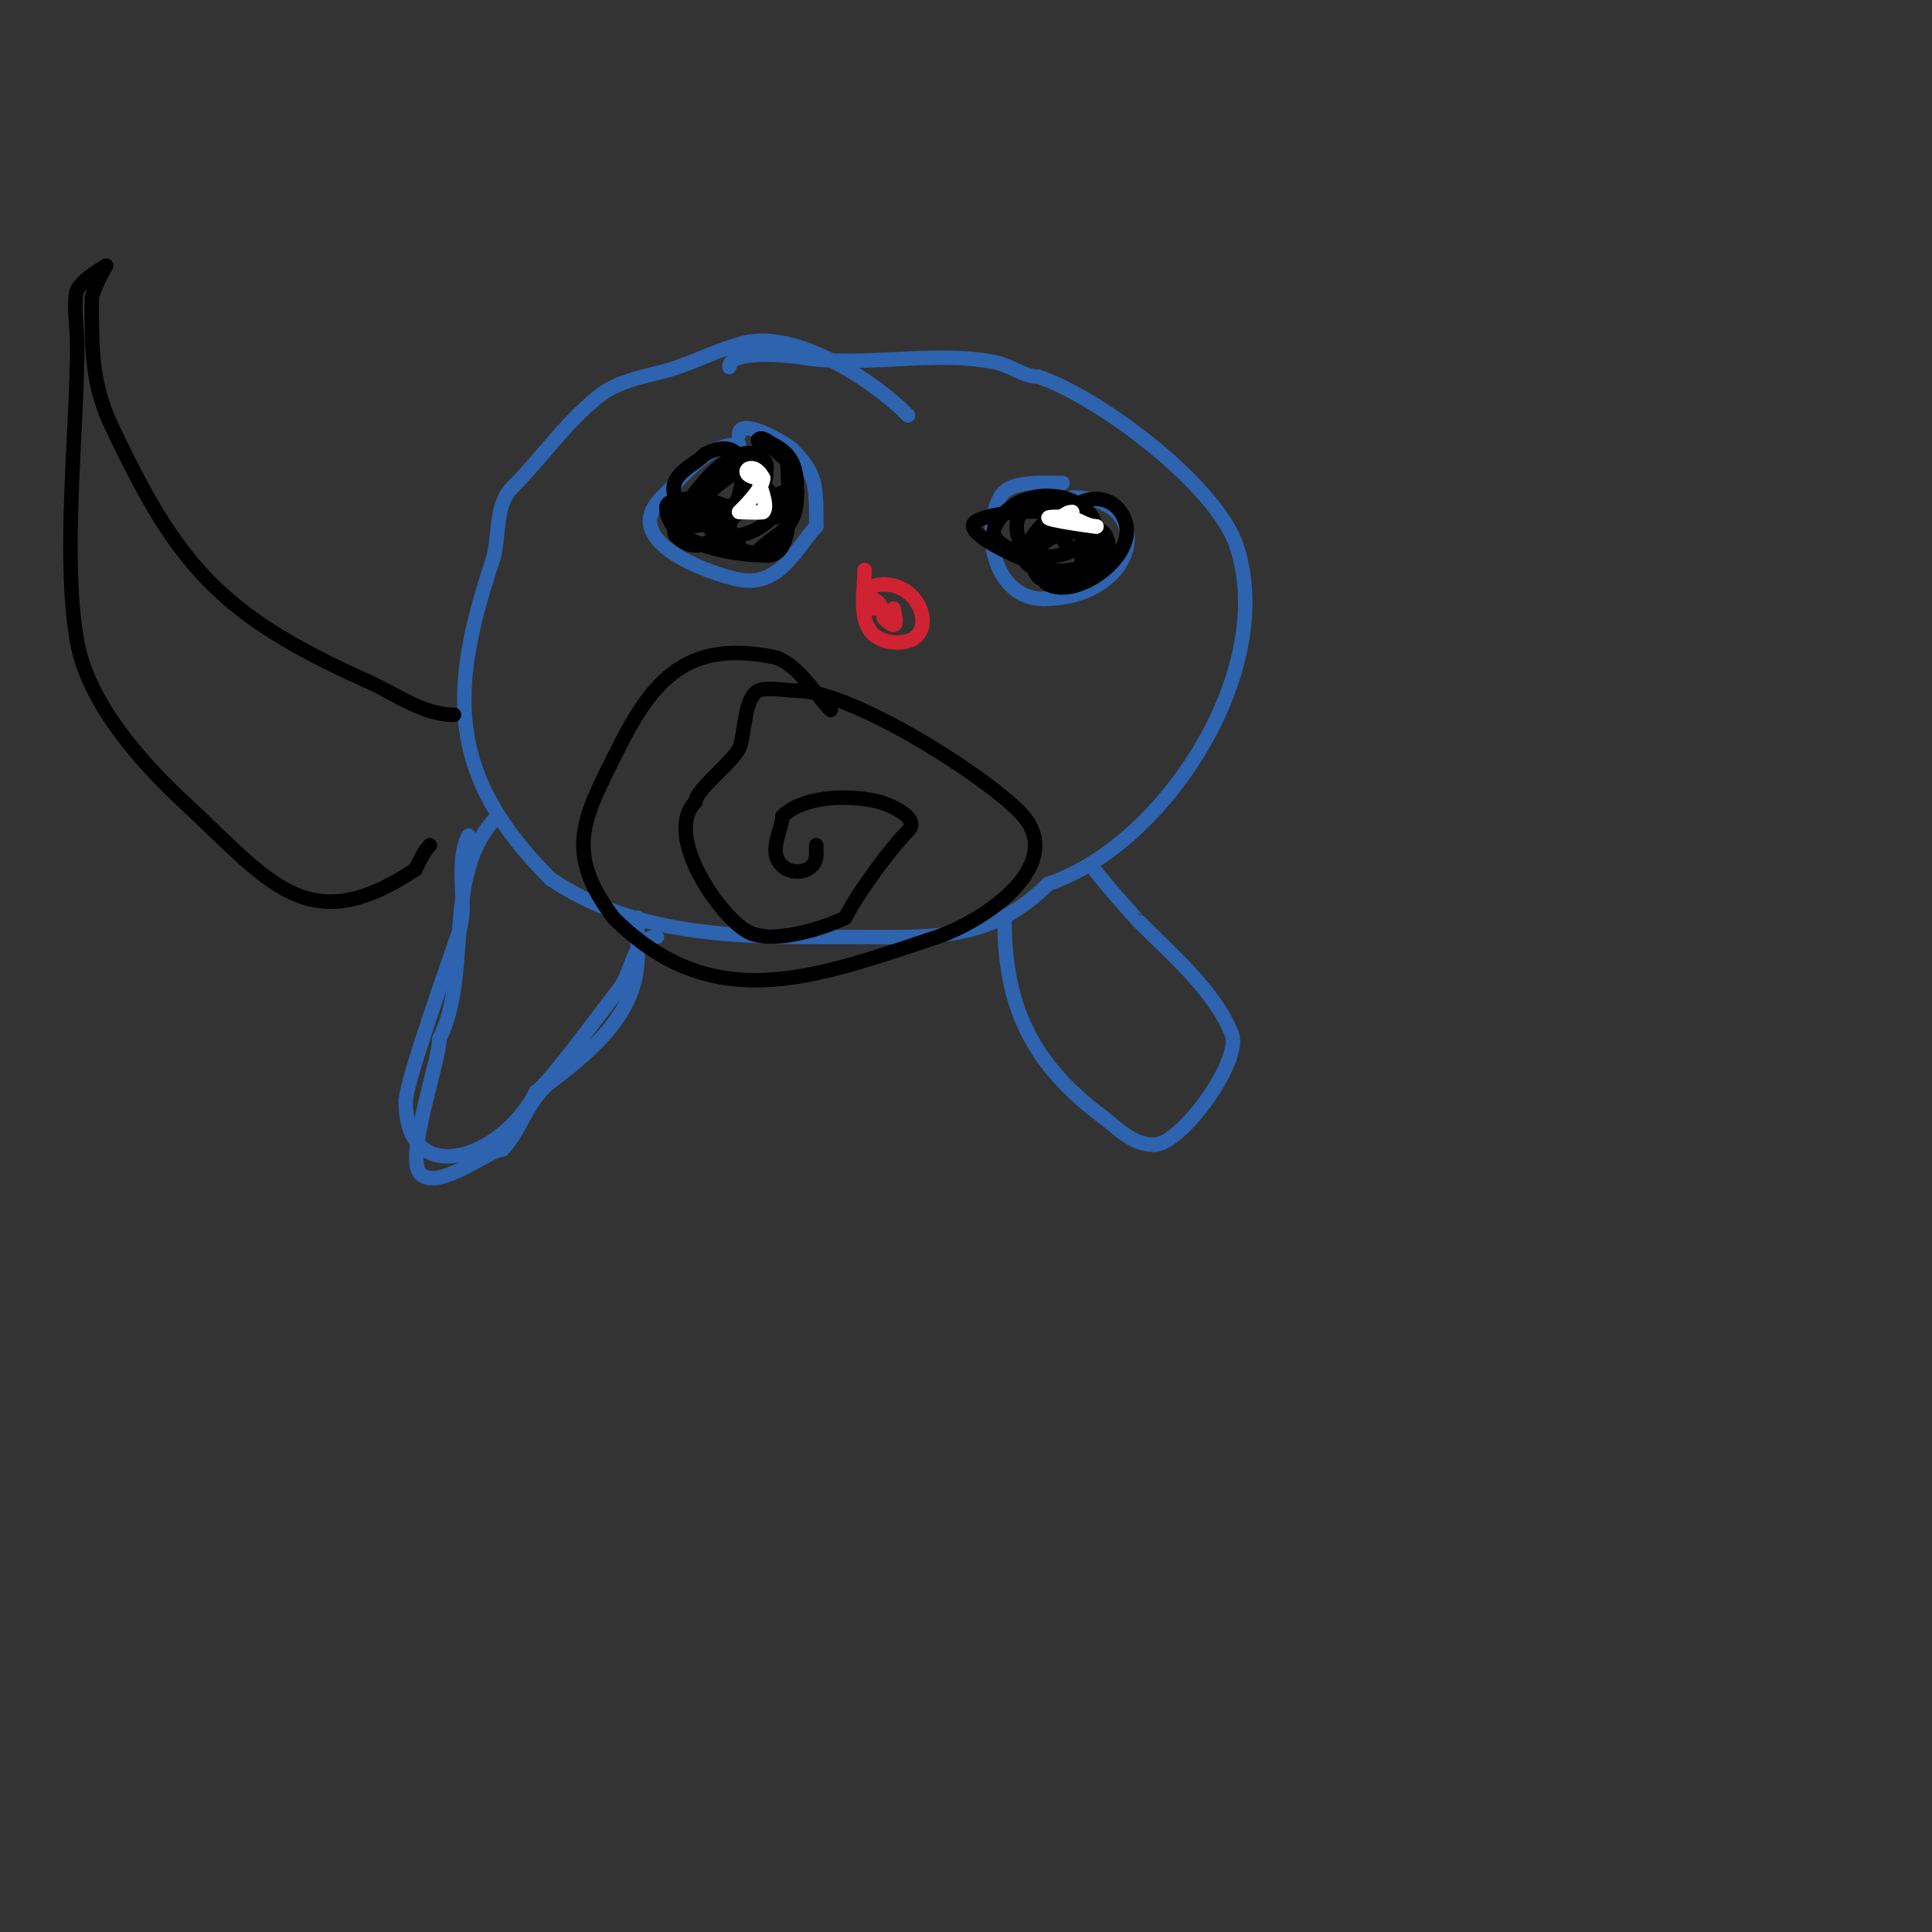 <svg viewBox='0 0 400 400' version='1.1' xmlns='http://www.w3.org/2000/svg' xmlns:xlink='http://www.w3.org/1999/xlink'><rect x="0" y="0" width="400" height="400" fill="#333333" stroke="none"/><g fill='none' stroke='#2d63af' stroke-width='3' stroke-linecap='round' stroke-linejoin='round'><path d='M188,86c-7.338,-7.338 -23.086,-17.728 -34,-15c-5.618,1.405 -11.238,4.559 -17,6c-4.23,1.057 -9.387,2.109 -13,5c-7.222,5.777 -11.77,12.77 -18,19'/><path d='M106,101c-3.638,3.638 -2.528,10.584 -4,15c-8.995,26.985 -9.577,44.423 12,66'/><path d='M114,182c18.776,12.517 40.379,12 63,12c16.122,0 27.974,1.026 40,-11'/><path d='M217,183c24.04,-8.013 47.607,-44.18 39,-70c-4.194,-12.582 -28.465,-30.822 -41,-35'/><path d='M215,78c-3.078,0 -5.763,-2.353 -9,-3c-12.826,-2.565 -27.046,1.159 -40,-1c-2.562,-0.427 -15,-1.724 -15,2'/><path d='M103,169c-11.666,11.666 -5.147,32.294 -12,46'/><path d='M91,215c0,4.553 -7.198,24.802 -4,28c3.745,3.745 14.201,-5 17,-5'/><path d='M104,238c3.811,-3.811 5.178,-10.384 10,-14c8.921,-6.691 18,-14.555 18,-26'/><path d='M132,198c0,-2.667 0,-5.333 0,-8'/><path d='M97,173c-2.985,5.97 0.029,13.912 -2,20c-1.491,4.473 -11,31.024 -11,35'/><path d='M84,228c0,18.497 19.971,12.058 27,-2'/><path d='M111,226c3.016,-2.01 13.526,-16.658 17,-21c3.212,-4.015 2.9,-11 8,-11'/><path d='M208,191c0,17.541 5.948,29.461 20,40c3.581,2.686 6.348,6 11,6'/><path d='M239,237c5.52,0 18.241,-17.396 16,-23c-3.508,-8.771 -12.465,-16.465 -19,-23'/><path d='M236,191c-0.112,0 -10,-11.074 -10,-12'/><path d='M153,92c-6.5,0 -11.176,6.176 -16,11'/><path d='M137,103c-9.119,9.119 9.909,15.782 16,17c8.659,1.732 12.19,-7.19 16,-11'/><path d='M169,109c0,-8.394 0.145,-10.855 -5,-16c-1.185,-1.185 -11,-6.925 -11,-3'/><path d='M220,100c-4.268,0 -11.191,-0.618 -13,3c-3.945,7.89 -0.812,21 9,21'/><path d='M216,124c20.07,0 23.844,-21 6,-21'/></g>
<g fill='none' stroke='#000000' stroke-width='3' stroke-linecap='round' stroke-linejoin='round'><path d='M152,96c-2.138,-2.138 -10.955,8.865 -12,12c-0.316,0.949 -0.707,2.293 0,3c10.375,10.375 21.515,-24.757 6,-17'/><path d='M146,94c-1.744,1.744 -3.256,2.256 -5,4c-4.308,4.308 1.356,8.785 5,10c5.388,1.796 7.604,-2.805 10,-6c0.968,-1.29 4.133,-4.867 2,-7c-5.081,-5.081 -16,7.255 -16,12'/><path d='M142,107c0,6.285 20.367,-5.633 16,-10c-4.269,-4.269 -24.11,16.244 -11,11c1.384,-0.554 2.667,-1.333 4,-2'/><path d='M151,106c0,-2.728 -13,-3.969 -13,-1'/><path d='M138,105c0,7.957 14.209,10 21,10'/><path d='M159,115c6.152,0 4,-14.993 4,-20'/><path d='M163,95c-1.502,0 -2.522,-3 -5,-3c-0.471,0 -1.333,-0.667 -1,-1c0.745,-0.745 2.057,0.529 3,1c4.29,2.145 5,5.042 5,10'/><path d='M165,102c0,8.043 -3.777,7.777 -8,12c-0.897,0.897 -4,0.047 -4,-1'/><path d='M153,113c-2.051,0 -9.823,-5.089 -6,-7c3.741,-1.871 9.534,-1.534 12,-4c1.179,-1.179 -3.667,-1 -5,0c-2.378,1.784 -3,6.192 -3,9'/><path d='M151,111c3.551,0 6.478,-1.478 9,-4c0.217,-0.217 2.499,-5 2,-5c-1.334,0 -2.998,4.002 -2,5c0.236,0.236 0.684,0.105 1,0c0.308,-0.103 3,-2.195 3,-2c0,0.745 -1,1.255 -1,2'/><path d='M163,107c0,-2.913 0,-4.393 0,-1'/><path d='M218,104c-19.871,0 6,28.962 6,11'/><path d='M224,115c10.488,-10.488 -11.786,-18.428 -18,-6c-2.574,5.148 14.985,10.029 19,2'/><path d='M225,111c0,-7.133 -19.37,-5.42 -23,-3c-2.353,1.569 3.47,4.735 6,6c3.12,1.56 17.427,8.146 20,3c4.567,-9.135 -14,-9.073 -14,0'/><path d='M214,117c0,7.642 20.667,2.89 11,-10c-4.727,-6.303 -15.883,7.412 -12,10c4.037,2.691 19.42,0.839 16,-6c-0.632,-1.265 -2.368,-1.735 -3,-3'/><path d='M226,108c-8.743,-8.743 -13.79,10.605 -9,13c6.233,3.117 18.368,-5.896 16,-13c-2.271,-6.813 -10.726,-5.684 -13,0c-1.852,4.631 4,7.595 4,5'/><path d='M224,113c2.2,-2.2 1.791,-3 -2,-3'/></g>
<g fill='none' stroke='#ffffff' stroke-width='3' stroke-linecap='round' stroke-linejoin='round'><path d='M157,99c0,1.086 2.262,5.738 1,7c-0.203,0.203 -5,0 -5,0c0,0 5,-4.69 5,-7'/><path d='M158,99c-2.331,-4.661 -6.363,0 0,0'/><path d='M222,106c-1.471,0 -1.529,1 -3,1c-6.997,0 7.245,2 8,2'/><path d='M227,109c-2.343,0 -3.901,-2 -7,-2'/></g>
<g fill='none' stroke='#cf2233' stroke-width='3' stroke-linecap='round' stroke-linejoin='round'><path d='M179,118c0,5.425 -2.492,15 7,15'/><path d='M186,133c8.38,0 5.461,-12 -3,-12'/><path d='M183,121c-4.997,0 -2,3.311 -2,5'/><path d='M180,124c2.651,0 3,3.351 3,4'/><path d='M183,128c3.803,3.803 2,-1.423 2,-2'/></g>
<g fill='none' stroke='#000000' stroke-width='3' stroke-linecap='round' stroke-linejoin='round'><path d='M172,147c-3.27,-3.27 -7.146,-10.029 -12,-11c-17.633,-3.527 -24.846,4.691 -32,19c-7.195,14.39 -11.338,21.216 -1,35'/><path d='M127,190c20.509,20.509 41.352,12.549 67,4c9.439,-3.146 27.829,-15.171 17,-26'/><path d='M211,168c-8.416,-8.416 -35.201,-25 -46,-25'/><path d='M165,143c-1.725,0 -6.382,-0.809 -8,0c-3.098,1.549 -2.697,9.394 -4,12c-1.453,2.907 -9,8.584 -9,11'/><path d='M144,166c-6.874,6.874 5.272,24.136 11,27c5.057,2.529 15.589,-0.794 20,-3'/><path d='M175,190c2.683,-5.366 9.65,-14.65 13,-18c2.89,-2.89 -4.751,-5.688 -6,-6c-6.656,-1.664 -15.946,-1.054 -20,3'/><path d='M162,169c0,2.278 -2.381,6.238 -1,9c1.925,3.849 8,2.897 8,-1'/><path d='M169,177c0,-0.667 0,-1.333 0,-2'/><path d='M94,148c-6.438,0 -12.126,-4.367 -18,-7c-30.638,-13.734 -39.412,-24.126 -53,-53c-4.179,-8.881 -4,-16.615 -4,-26c0,-1.868 3,-7 3,-7c0,0 -4.836,2.671 -6,5c-0.931,1.861 0,8.889 0,11'/><path d='M16,71c0,18.373 -3.189,44.458 0,62c2.28,12.538 13.162,24.793 22,33c17.855,16.58 25.705,28.864 48,14'/><path d='M86,180c0.85,-1.701 1.751,-3.751 3,-5'/></g>
</svg>